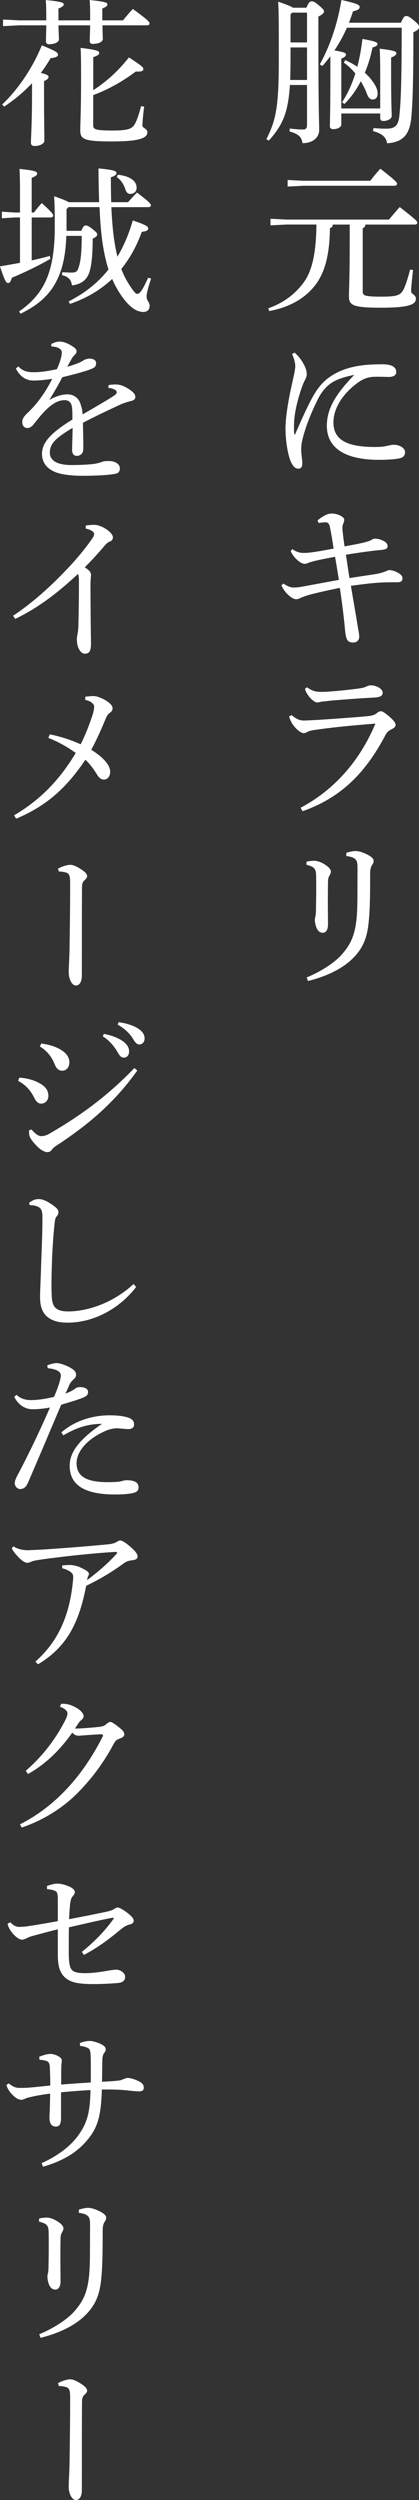 <?xml version="1.0" encoding="UTF-8"?><svg id="_レイヤー_2" xmlns="http://www.w3.org/2000/svg" viewBox="0 0 138.91 828.4"><rect x="0" y="0" width="138.91" height="828.4" fill="#333333" stroke="none"/><defs><style>.cls-1{fill:#fff;stroke-width:0px;}</style></defs><g id="contents"><path class="cls-1" d="M96.11,28.14c-.58,9.19-2.34,13.22-6.96,18.43l-.85-.42c3.35-6.64,4.14-11.04,4.14-27.29,0-12-.05-15.45-.21-18.32,2.97,1.06,4.3,1.59,4.88,2.02h4.46c.8-1.86,1.22-2.12,1.75-2.12s.9.11,2.34,1.28c1.54,1.33,1.75,1.65,1.75,2.07,0,.53-.48,1.01-1.86,1.7v7.06c0,24.64.27,27.93.27,30.48s-2.12,4.41-5.52,4.41c-.32-2.02-1.17-2.97-4.3-3.88l.05-.96c1.59.16,3.08.32,4.25.32,1.01,0,1.49-.21,1.49-1.7v-13.06h-5.68ZM101.79,26.5v-10.78h-5.47v3.35c0,2.81-.05,5.26-.11,7.43h5.58ZM101.79,14.07V4.19h-4.94l-.53.58v9.29h5.47ZM132.91,7.54c.85-1.91,1.17-2.23,1.7-2.23.64,0,1.01.16,2.44,1.33,1.7,1.38,1.86,1.75,1.86,2.39,0,.48-.42,1.01-1.86,1.65,0,15.03-.21,23.1-.69,28.25-.53,5.79-2.92,8.23-8.02,8.55-.32-1.91-1.38-3.13-4.67-4.04l.16-1.01c1.59.16,2.87.21,4.25.21,2.92,0,4.04-1.06,4.35-4.57.53-4.99.74-13.12.74-28.89h-18.16c-1.17,2.66-2.55,5.15-4.14,7.54,3.29.53,3.82.85,3.82,1.33s-.43.96-1.54,1.38v16.51h12.9v-12.37c0-3.4-.05-4.88-.16-7.43,4.99.58,5.52.96,5.52,1.49,0,.42-.32.9-1.75,1.43v4.62c0,10.99.21,13.59.21,14.76,0,.85-1.27,1.65-2.76,1.65-.69,0-1.06-.32-1.06-.9v-1.59h-12.9v3.66c0,.8-1.12,1.54-2.66,1.54-.74,0-1.12-.32-1.12-.96,0-1.59.16-4.57.16-18.32v-4.89c-.85,1.12-1.7,2.18-2.66,3.24l-.85-.53c3.29-5.89,5.89-13.33,7.17-21.35,5.15,1.17,6.05,1.59,6.05,2.34,0,.69-.69,1.06-2.23,1.43-.37,1.27-.85,2.5-1.33,3.77h17.2ZM114.48,19.91c1.38.64,2.76,1.38,3.98,2.23.74-2.87,1.33-6,1.7-9.24,4.51.8,4.99,1.22,4.99,1.65s-.32.85-1.65,1.17c-.58,2.87-1.43,5.74-2.55,8.39,1.06.96,2.02,2.02,2.71,3.03,1.01,1.43,1.54,2.66,1.54,3.88s-.64,1.96-1.65,1.96c-.8,0-1.38-.58-1.81-1.65-.58-1.59-1.33-3.08-2.12-4.41-1.49,2.87-3.34,5.47-5.42,7.54l-.8-.58c1.7-2.55,3.24-5.79,4.41-9.56-1.17-1.38-2.44-2.6-3.82-3.56l.48-.85Z"/><path class="cls-1" d="M110.34,74.4c-.05.69-.37,1.01-.96,1.22-.11,9.03-1.75,15.29-5.47,19.59-3.45,4.09-8.5,6.74-14.66,7.86l-.32-.9c5.26-1.86,9.24-4.99,12-8.92,2.6-3.82,3.88-9.5,3.98-18.85h-9.93l-5.31.27v-2.18l5.31.27h33.98c1.12-1.33,2.34-2.81,3.56-4.14,5.36,4.14,5.84,4.73,5.84,5.15,0,.37-.32.64-.85.64h-16.36c-.05.69-.37,1.01-.9,1.22v20.97c0,1.38.74,1.7,6.16,1.7,5.04,0,6.16-.42,7.17-2.02.85-1.43,1.75-4.51,2.39-6.96l.96.16c-.27,2.5-.64,5.79-.64,7.01,0,1.01,1.59,1.12,1.59,2.5,0,1.86-2.12,2.97-11.47,2.97s-10.73-.74-10.73-3.82c0-2.02.26-5.42.26-18.58v-5.15h-5.63ZM100.67,59.9h22.09c.96-1.27,2.18-2.76,3.35-3.98,5.1,3.93,5.52,4.57,5.52,4.99,0,.37-.32.64-.85.64h-30.11l-5.31.27v-2.18l5.31.27Z"/><path class="cls-1" d="M97.65,116.83c1.33,1.17,2.28,2.44,2.87,3.56.64,1.12,1.17,2.28,1.17,3.66,0,.9-.37,1.38-.58,1.86-.27.48-.64,1.33-.96,2.23-1.65,4.57-2.55,8.97-2.66,11.95-.05,1.33-.05,2.71.05,3.66,0,.16.05.21.16.21s.16-.05.21-.21c2.07-4.78,4.3-9.66,5.79-12.27,1.65-3.03,3.66-5.26,5.63-6.58,3.19-2.23,6.48-3.13,9.5-3.66,2.23-.37,4.83-.53,7.91-.53s4.62.9,4.62,2.55c0,1.22-1.17,1.7-2.71,1.65-1.59-.05-3.13-.11-4.88-.05-1.54.11-2.97.48-4.73,1.65-4.73,3.29-8.5,8.23-8.5,13.49,0,6.16,5.2,8.12,13.86,8.12,2.12,0,3.29-.21,4.09-.42.53-.11,1.43-.32,2.02-.32,2.23,0,3.77,1.22,3.77,2.44,0,.9-.37,1.7-1.7,2.02-1.17.32-3.98.53-6.96.53-10.67,0-17.26-3.56-17.26-11.31,0-5.68,3.03-10.57,9.08-16.83-3.03.58-5.58,1.38-7.49,2.6-1.65,1.06-3.35,3.03-4.41,5.15-2.18,4.3-4.3,9.4-5.36,14.02-.32,1.49-.32,2.44-.32,3.24,0,.74.16,1.91.27,2.97.11.8.11,1.38.05,1.91-.11.74-.53,1.22-1.33,1.17-.85,0-1.7-.58-2.55-2.6-.8-1.91-1.65-6.42-1.65-10.83.05-4.04.96-9.45,2.44-15.93.42-1.86.8-3.66.8-4.57,0-1.01-.27-2.28-1.06-4.04l.8-.48Z"/><path class="cls-1" d="M105.29,172.44c1.7-1.43,3.35-2.28,4.57-2.28,2.28,0,4.25,1.22,4.25,1.96,0,.64-.11.96-.26,1.27-.32.64-.43,1.33-.27,2.55.21,2.07.37,3.13.64,5.1,4.99-.85,7.81-1.49,8.81-2.07.32-.16.69-.48,1.22-.48.69,0,1.59.11,2.66.64,1.17.53,1.59,1.17,1.59,1.81,0,.96-.58,1.17-3.03,1.38-1.65.16-4.83.53-10.78,1.49.42,2.81.74,5.1,1.17,7.75,2.87-.48,6.85-1.01,9.19-1.43,1.06-.21,1.8-.42,2.81-.8.37-.16.85-.42,1.22-.42,1.49,0,4.35,1.27,4.35,2.6,0,.96-.37,1.43-1.7,1.43s-2.87,0-4.41.05c-3.45.11-6.96.58-10.99,1.12.96,5.73,1.81,10.57,2.28,13.54.37,1.96.48,2.66.48,3.4,0,1.06-.8,1.86-2.02,1.86-1.8,0-2.18-1.01-2.44-2.39-.16-.85-.32-2.44-.42-3.61-.32-3.24-.8-7.12-1.54-12.11-4.04.8-7.86,1.7-9.88,2.23-1.49.42-2.5.8-3.19,1.11-.42.27-.96.42-1.38.42-1.06,0-2.28-.96-3.29-2.07-.58-.64-1.12-1.43-1.65-2.55l.69-.58c1.17.8,2.12,1.27,3.35,1.33,1.12,0,2.23-.16,3.56-.42,3.77-.69,7.65-1.43,11.47-2.12-.42-2.55-.85-5.36-1.27-7.65-2.28.42-4.51.85-6.8,1.38-.96.27-1.7.48-2.23.69-.32.16-.64.27-1.01.27-1.59,0-3.93-2.39-4.67-4.25l.53-.64c1.59,1.12,2.76,1.27,3.93,1.27s2.28-.16,3.45-.32c1.86-.27,3.77-.64,6.32-1.12-.42-2.81-.74-4.78-1.22-7.12-.21-1.12-.69-1.59-1.38-1.59-.74,0-1.59.11-2.39.21l-.32-.85Z"/><path class="cls-1" d="M99.66,267.65c11.31-5.95,19.75-15.77,24.8-27.88-7.38.58-13.96,1.22-18.69,1.91-2.12.27-3.03.42-3.77.8-.53.32-.96.48-1.27.48-.53,0-1.43-.48-2.34-1.33-.96-1.01-1.59-1.81-1.91-2.6-.27-.53-.42-.9-.64-1.59l.8-.48c1.49,1.17,2.55,1.8,4.09,1.8,2.07-.05,3.4-.16,4.62-.21,4.83-.32,11.04-.74,15.82-1.17,2.02-.16,2.92-.42,3.61-.96.42-.37.96-.74,1.43-.74.58,0,1.12.32,2.66,1.59,1.43,1.22,2.28,2.18,2.28,2.92,0,.58-.48,1.06-1.38,1.49-.64.32-1.33.69-1.91,1.75-6.48,12.32-14.44,20.76-27.56,25.38l-.64-1.17ZM101.74,227.72c1.86,1.28,2.81,1.59,5.36,1.54,2.44-.05,7.43-.53,11.42-1.06,1.33-.16,2.12-.32,2.87-.69.37-.16,1.01-.42,1.49-.42,1.91,0,3.98,1.17,3.98,2.39,0,.85-.37,1.49-2.55,1.65-5.52.27-10.41.69-14.5,1.01-1.22.16-2.71.32-3.29.37-.48.11-1.01.27-1.43.27-.48,0-1.81-.85-2.71-2.07-.74-1.06-1.11-1.7-1.27-2.44l.64-.53Z"/><path class="cls-1" d="M101.63,285.55c.74-.21,1.81-.32,2.6-.32.69,0,1.86.27,3.19,1.06,1.49.9,2.28,1.75,2.28,2.5,0,.48-.21.9-.48,1.38-.27.37-.48,1.06-.48,2.02-.05,3.13-.05,5.1-.05,6.96,0,2.92.05,5.31.05,7.33-.05,1.75-.74,2.6-1.75,2.6-.8,0-1.43-.37-2.02-1.54-.42-1.06-.58-2.02-.58-2.76,0-.27.05-.74.21-1.22.11-.64.16-1.27.16-2.55.05-2.81.11-5.73.05-10.35,0-2.71-.37-3.4-3.19-4.09v-1.01ZM101.68,323.89c4.73-1.96,9.24-4.89,11.58-7.54,3.08-3.45,4.57-6.69,5.04-12.96.21-2.92.21-6.64.21-11.74,0-2.23.05-3.34,0-4.67-.05-2.07-.64-2.92-3.72-3.34l.05-1.06c1.22-.37,2.23-.58,3.03-.58,1.22,0,2.92.58,4.67,1.59,1.06.69,1.33,1.22,1.33,1.65s-.11.85-.58,1.49c-.32.48-.58,1.38-.58,2.76,0,6.58-.05,11.42-.42,15.35-.48,5.79-1.86,9.72-6.32,13.65-3.56,3.08-8.39,5.2-13.86,6.58l-.42-1.17Z"/><path class="cls-1" d="M.74,34.62c5.42-5.15,10.3-12.53,13.12-19.59,4.88,1.96,5.36,2.44,5.36,3.08,0,.58-.53.96-2.44,1.17-.96,1.65-2.07,3.29-3.24,4.89,2.07.48,2.55.85,2.55,1.27,0,.53-.32.9-1.49,1.43v4.41c0,8.81.11,13.43.11,15.29,0,1.01-1.38,1.81-3.24,1.81-.85,0-1.22-.42-1.22-1.06,0-1.54.37-6.27.37-16.09v-3.66c-2.71,2.87-5.84,5.52-9.24,7.75l-.64-.69ZM33.98,8.39c0,2.28.11,3.88.11,4.51,0,1.06-1.65,1.65-3.35,1.65-.69,0-1.01-.42-1.01-.96,0-.69.11-2.28.16-5.2h-10.51c.05,2.34.16,3.98.16,4.62,0,1.06-1.59,1.65-3.29,1.65-.69,0-1.01-.42-1.01-.96,0-.69.05-2.34.11-5.31H6.37l-5.36.27v-2.18l5.36.27h8.97v-1.27c0-2.71-.05-3.61-.16-5.47,5.31.53,5.95.9,5.95,1.43,0,.42-.32.8-1.75,1.38v3.93h10.51v-1.27c0-2.71-.05-3.61-.16-5.47,5.31.53,5.89.9,5.89,1.43,0,.42-.27.8-1.7,1.38v3.93h6.85c1.06-1.27,2.12-2.6,3.29-3.77,5.1,3.72,5.52,4.3,5.52,4.83,0,.32-.32.58-.8.58h-14.82ZM30.9,29.9c4.3-2.81,8.18-6.21,11.84-10.88,4.25,2.81,4.78,3.24,4.78,3.88s-.69.9-2.5.8c-4.04,3.03-8.76,5.84-14.12,7.81v10.09c0,1.27.85,1.65,6.43,1.65,4.94,0,6.32-.53,7.22-1.91.9-1.38,1.65-4.04,2.23-6.16l1.01.16c-.32,2.39-.58,5.31-.58,6.27,0,.85,1.65,1.01,1.65,2.18,0,1.81-2.12,3.08-11.74,3.08s-10.51-.8-10.51-3.82c0-1.75.27-6.16.27-17.84,0-5.58-.05-7.38-.16-9.35,5.63.69,6.16,1.06,6.16,1.65,0,.53-.37.9-1.96,1.43v10.99Z"/><path class="cls-1" d="M11.26,70.42c.8-1.06,1.59-2.07,2.6-3.13,3.5,3.19,3.77,3.72,3.77,4.19,0,.32-.32.58-.85.58h-6.27v14.23c2.12-.48,4.2-.96,6-1.49l.21.96c-4.09,2.39-8.92,4.67-12.8,6.27-.37,1.33-.69,1.75-1.27,1.75s-1.06-.64-2.66-5.52c2.12-.37,4.41-.74,6.64-1.17v-15.03h-1.86l-4.14.27v-2.18l4.14.27h1.86v-7.12c0-3.4-.05-5.58-.16-7.33,5.1.53,5.84.9,5.84,1.49,0,.53-.37.9-1.81,1.49v11.47h.74ZM26.92,76.52c.69-1.54,1.06-1.81,1.43-1.81.48,0,1.06.16,2.34,1.22,1.33,1.06,1.54,1.38,1.54,1.75,0,.48-.37.9-1.49,1.38-.05,4.88-.27,7.91-.9,10.41-.74,3.03-2.66,4.73-6,5.1-.21-1.91-1.22-2.92-3.29-3.4l.11-.96c1.01.05,2.18.11,3.24.11,1.43,0,1.91-.53,2.34-2.28.53-1.81.85-4.51.85-9.88h-5.1c-.21,5.1-.85,10.25-3.19,14.81-1.54,3.19-3.88,5.79-6.69,7.86-1.65,1.22-3.45,2.18-5.26,3.13l-.53-.74c8.12-5.68,11.84-12.69,11.84-28.09,0-5.26-.05-7.49-.21-10.09,2.81.96,4.19,1.54,4.83,1.96h10.09c-.11-3.35-.21-7.06-.21-11.2,5.31.53,5.95.9,5.95,1.54,0,.48-.27.85-1.86,1.43,0,2.97.05,5.73.11,8.23h5.58c.96-1.06,1.8-2.02,2.97-3.19,4.41,3.35,4.62,3.77,4.62,4.25,0,.32-.32.58-.85.58h-12.27c.27,5.52.69,11.04,2.02,16.41,2.07-3.45,3.77-7.43,5.1-12,4.73,1.59,5.1,2.07,5.1,2.65,0,.53-.42.96-2.12,1.12-1.7,4.73-3.98,8.81-6.8,12.32.85,2.18,1.86,4.09,3.08,5.89,1.33,1.96,1.75,2.34,2.23,2.34.64,0,1.43-.53,3.61-5.36l.96.32c-1.27,3.82-1.49,5.1-1.49,6.05,0,1.22,1.01,1.75,1.01,2.97,0,1.12-.64,2.02-2.12,2.02-2.07,0-4.51-1.43-7.22-5.36-1.22-1.75-2.23-3.56-3.08-5.58-3.88,3.66-8.55,6.43-14.02,8.28l-.37-.85c5.2-2.66,9.61-6.05,13.17-10.57-2.12-6.64-2.66-13.7-2.97-20.66h-10.3l-.64.69v7.17h4.88ZM39.08,57.89c4.41.53,6.21,2.28,6.21,4.35,0,1.27-.96,2.02-2.07,2.02-.8,0-1.33-.48-1.65-1.49-.48-1.65-1.65-3.35-2.87-4.09l.37-.8Z"/><path class="cls-1" d="M36,127.61c1.06-.21,1.91-.21,2.44-.21.58,0,1.38.11,2.18.42,1.17.48,2.28,1.17,3.08,1.81.69.58,1.17,1.17,1.17,1.96,0,.64-.53,1.06-1.33,1.27-1.17.27-2.28.64-3.24,1.01-4.46,2.07-7.86,3.66-12.8,6.21.05,4.09.16,7.01.11,8.87-.05,1.43-1.17,2.12-2.12,2.12-1.12,0-1.65-.85-1.59-2.23.05-2.34.16-4.57.16-7.06-5.63,3.4-7.54,5.2-7.54,8.23,0,2.6,2.44,4.09,7.12,4.09,2.34,0,4.73-.11,6.69-.27,1.65-.16,2.76-.53,3.4-.74.64-.27,1.38-.32,2.23-.32,2.23-.05,3.72,1.01,3.77,2.34,0,.9-.27,1.65-1.38,1.86-2.34.48-6.21.64-9.77.69-2.02,0-4.09,0-6.32-.32-5.58-.58-8.34-3.24-8.34-6.96s2.92-6.96,10.09-11.36c0-1.59,0-3.08-.16-4.2-.21-1.43-1.06-2.23-2.39-2.23-2.02,0-3.98,1.01-6.43,3.45-1.38,1.38-2.44,2.76-3.93,4.62-.58.74-1.27,1.17-2.02,1.17-.96,0-1.7-.69-1.7-1.96,0-.9.37-1.75,1.75-3.03,1.54-1.49,2.71-2.76,3.77-4.2,1.54-2.02,3.03-4.3,4.41-7.12-2.6.42-4.62.58-6.21.58-2.44,0-4.41-1.22-5.84-3.98l.8-.69c1.65,1.59,2.87,1.91,5.26,1.91,1.81,0,4.2-.27,7.54-1.01.58-1.27,1.01-2.39,1.22-3.24.27-.9.42-1.75.42-2.23,0-.64-.37-1.17-.9-1.43-.64-.37-1.27-.53-2.55-.64l-.05-.8c1.06-.53,1.91-.8,2.76-.8,1.22,0,2.65.53,4.14,1.49,1.12.69,1.49,1.17,1.49,1.75,0,.42-.16.69-.58,1.12s-.74.8-.96,1.17c-.42.74-1.01,1.81-1.54,2.81,3.19-.9,4.73-1.65,5.36-2.12.64-.37,1.38-.58,2.12-.58,1.33.05,2.07.64,2.07,1.49,0,.74-.21,1.27-.96,1.65-.9.42-1.91.8-3.24,1.17-2.02.64-3.82,1.06-7.01,1.86-1.33,2.55-2.6,4.78-4.3,7.54,2.44-1.43,4.46-1.86,6-1.86,2.55,0,4.04,1.7,4.46,3.61.32.9.48,1.65.58,3.03,4.25-2.44,7.38-4.3,9.61-5.68,1.27-.8,1.7-1.17,1.7-1.59,0-.48-.27-.69-.53-.85-.42-.27-1.17-.58-2.28-.69l.11-.9Z"/><path class="cls-1" d="M4.35,204.03c6.42-4.25,12.48-9.77,17.52-15.08,3.35-3.45,6.58-7.38,8.76-10.57.42-.64.58-1.06.58-1.49,0-.48-.69-1.27-2.81-1.75l.05-1.01c.9-.11,1.75-.21,2.5-.21.69,0,1.38.05,2.02.32,2.07.64,4.46,2.55,4.46,3.77,0,.8-.37,1.17-1.01,1.43-.64.26-1.12.58-2.28,2.02-2.18,2.5-3.66,4.14-6.05,6.53,1.7,1.06,2.07,1.75,2.07,2.55,0,.42-.16,1.54-.16,3.08,0,1.96,0,5.36.05,8.92,0,4.35.11,8.76.11,10.83,0,2.5-.69,3.24-2.02,3.24s-2.66-1.81-2.66-4.83c0-.37.11-1.27.27-1.96.11-.64.26-1.54.26-3.61.11-3.72.16-8.34.16-13.86,0-1.01-.11-1.7-.32-2.18-7.06,6.64-13.65,11.47-20.82,14.92l-.69-1.06Z"/><path class="cls-1" d="M28.3,230.86c.96-.11,1.8-.21,2.71-.21.8,0,1.75.32,2.44.64.85.32,1.91.9,2.97,1.81.64.58.9,1.12.9,1.65,0,.58-.37,1.12-.96,1.49-.8.53-1.12,1.43-1.59,2.55-1.22,2.92-2.65,6.16-4.51,9.66,4.57,2.87,6.27,5.42,6.27,7.27,0,1.54-.9,2.6-2.07,2.6-1.06,0-1.7-.69-2.34-1.75-1.12-1.75-2.18-3.29-3.82-4.83-6.05,9.03-12.58,15.19-22.94,19.54l-.69-1.12c8.34-4.88,14.97-11.47,20.44-20.66-2.6-1.86-5.47-3.56-9.08-4.99l.48-1.17c3.98.8,6.96,1.86,10.25,3.29,1.59-3.24,2.81-6.32,3.82-9.4.42-1.22.64-2.39.64-3.13,0-.32-.16-.74-.69-1.17-.58-.48-1.22-.8-2.28-1.01l.05-1.06Z"/><path class="cls-1" d="M19.22,287.84c1.65-.9,3.24-1.27,3.98-1.27,1.01,0,2.07.42,3.93,1.65,1.27.85,1.75,1.49,1.75,2.12,0,.42-.27.8-.74,1.22-.64.58-.96,1.01-.96,2.71-.05,9.24-.05,18.11-.05,29.1,0,2.07-.85,3.19-1.96,3.19-1.22,0-2.39-1.86-2.39-4.51,0-1.43.21-4.2.27-7.38.11-7.49.21-14.5.21-21.93,0-2.6-.27-3.35-1.54-3.66-.64-.16-1.33-.32-2.18-.27l-.32-.96Z"/><path class="cls-1" d="M6.43,357.09c1.65.11,3.93.48,6,1.49,2.55,1.27,3.61,2.55,3.61,4.62,0,1.22-.9,2.5-2.39,2.5-.8,0-1.54-.37-2.34-2.02-1.27-2.55-2.97-4.3-5.31-5.52l.42-1.06ZM45.51,354.75c-7.38,10.3-15.77,17.68-27.03,25.01-.58.37-1.06.85-1.38,1.33-.37.48-.85.69-1.38.69-.85,0-2.18-.64-3.5-2.02-1.81-1.86-2.5-3.03-2.55-3.93-.05-.48-.05-.96,0-1.33l.8-.21c1.33,1.59,2.44,2.18,3.13,2.18.9,0,1.75-.21,2.76-.8,10.14-5.84,19.28-12.48,28.2-21.77l.96.85ZM13.7,345.78c2.18.32,4.19.8,6.11,1.86,1.91,1.06,3.19,2.5,3.19,4.35,0,1.75-1.06,2.81-2.39,2.81s-2.02-1.01-2.5-2.18c-.96-2.5-2.71-4.57-4.89-5.84l.48-1.01ZM34.41,342.59c2.39.42,5.04,1.38,6.64,2.66,1.01.8,1.75,1.91,1.75,3.13,0,1.33-.74,2.07-1.75,2.07-1.06,0-1.49-.8-2.39-2.34-.9-1.49-2.55-3.5-4.57-4.67l.32-.85ZM39.29,338.71c2.6.37,4.99,1.06,6.74,2.28,1.38.96,1.91,2.02,1.91,3.08,0,1.27-.8,2.02-1.75,2.02-.64,0-1.22-.32-2.12-1.91-1.06-1.75-2.97-3.56-5.04-4.62l.27-.85Z"/><path class="cls-1" d="M45.14,426.44c-5.52,7.22-14.12,11.84-22.73,11.84-3.19,0-5.36-.69-7.01-2.18-1.49-1.49-2.12-3.4-2.12-6.48,0-1.7.21-5.31.37-10.94.21-5.42.42-10.46.42-15.35,0-2.5-.53-3.29-2.34-3.77-.8-.21-1.33-.21-1.86-.21l-.21-.8c1.33-1.01,2.28-1.22,3.19-1.22,1.17,0,2.6.58,4.46,1.86,1.59,1.12,2.07,1.75,2.07,2.44,0,.53-.21,1.01-.64,1.49-.37.42-.53,1.12-.64,2.23-.27,2.6-.53,5.47-.8,10.73-.21,5.26-.27,8.97-.21,11.79.05,2.92.26,4.35,1.22,5.42.96.96,2.44,1.27,4.25,1.27,6.53,0,15.03-2.87,21.72-9.08l.85.96Z"/><path class="cls-1" d="M15.66,452.42c1.22-.48,2.34-.74,3.19-.74s2.87.58,4.67,1.65c1.33.74,1.7,1.49,1.7,2.18,0,.64-.27,1.01-.64,1.38-.42.37-1.01.96-1.38,1.59-.48,1.06-.85,1.91-1.49,3.29,1.27-.42,2.44-1.06,3.24-1.65.42-.37,1.01-.48,1.59-.48,1.59,0,2.66.58,2.66,1.59s-.48,1.49-2.39,2.18c-1.7.64-3.72,1.22-6.53,2.07-4.14,9.77-7.59,17.95-11.04,25.91-.58,1.33-1.38,2.02-2.6,2.02-.9,0-1.75-.96-1.75-1.96,0-.69.42-1.75,1.17-3.08,3.66-6.96,7.12-14.18,10.51-21.98-2.07.42-4.41.58-5.74.58-2.34,0-4.62-1.22-6.11-4.09l.74-.69c1.49,1.43,3.35,1.75,4.78,1.75,1.91,0,4.35-.27,7.65-1.06.64-1.38,1.12-2.66,1.75-4.57.26-.85.53-1.96.53-2.55,0-1.33-1.59-2.12-4.35-2.39l-.16-.96ZM20.34,474.66c4.2-3.72,10.09-5.68,15.98-5.68,2.6,0,4.99.27,6.53.9,1.22.48,1.59,1.22,1.59,2.18s-.69,1.49-2.02,1.49c-.9,0-2.71-.27-3.61-.27-1.38,0-2.76.37-4.14,1.01-6.16,2.76-9.29,6.96-9.29,10.57,0,4.51,3.56,6.27,10.3,6.27,2.44,0,3.66-.11,4.41-.27.53-.16,1.12-.37,1.96-.37,2.87,0,3.88.96,3.88,2.34,0,.8-.37,1.43-1.17,1.7-1.06.42-3.56.69-6.53.69-10.67,0-15.13-3.4-15.13-9.56,0-4.25,2.87-8.5,10.73-13.86-4.78.05-8.34,1.22-12.85,3.82l-.64-.96Z"/><path class="cls-1" d="M4.46,512.42c1.59.96,3.13,1.27,5.04,1.27,1.06-.05,3.35-.16,5.36-.27,6.96-.48,12.69-.9,20.6-1.65,1.7-.11,2.55-.48,3.08-.74.48-.27.85-.58,1.33-.58.58,0,1.75.69,3.19,1.96,1.75,1.49,2.55,2.5,2.55,3.35s-.69,1.12-1.91,1.27c-.9.11-1.65.27-2.55.9-4.25,3.13-8.07,5.36-12.58,7.54-2.28,11.68-6,20.07-15.98,26.02l-.85-.9c7.7-6.8,11.31-15.45,12.42-26.44.05-.58.11-1.12.11-1.75-.05-.48-.11-.74-.37-1.06-.48-.58-1.86-1.38-3.24-1.65l-.05-.96c1.01-.11,1.91-.16,2.66-.16.69,0,1.86.27,2.71.53.96.42,1.75.8,2.28,1.11.96.53,1.22,1.01,1.22,1.38,0,.21-.05.32-.11.42-.16.27-.27.58-.32.74-.05.27-.16.58-.21.85,3.03-2.23,6.43-5.04,9.67-8.55.21-.21.32-.37.32-.48,0-.27-.27-.37-.74-.32-8.02.48-16.89,1.49-23.52,2.39-1.91.27-3.24.48-3.82.69-.48.21-1.27.53-1.65.53-.8,0-1.96-.69-3.45-2.39-.74-.8-1.33-1.54-1.75-2.44l.58-.64Z"/><path class="cls-1" d="M6.64,604.52c6.42-3.29,11.73-7.54,16.46-12.8,3.72-4.14,7.54-9.56,10.89-16.2.11-.16.16-.32.16-.48,0-.21-.21-.37-.69-.37-2.71.11-5.63.37-7.33.48-.9,0-1.43-.27-2.18-1.01-3.72,5.26-8.34,10.14-14.66,13.7l-.74-1.06c5.42-4.73,9.56-10.04,12.85-16.3.64-1.22.96-2.12.96-2.71,0-.69-.64-1.59-2.5-2.23l.42-.96c2.07-.11,3.61.42,5.58,1.65,1.12.74,1.86,1.7,1.86,2.44,0,.58-.32.9-.69,1.22-.32.27-.69.64-.96,1.01-.37.53-.8,1.27-1.22,1.91,2.71-.11,5.52-.32,7.54-.53,1.65-.16,2.23-.37,2.87-1.01.48-.32.85-.69,1.27-.69.58,0,1.38.58,2.81,1.7,1.33,1.01,1.86,1.7,1.86,2.34,0,.74-.42,1.06-1.65,1.54-.8.27-1.27.58-1.86,1.7-3.88,7.27-8.18,12.43-11.95,16.25-4.94,4.99-11.36,9.03-18.53,11.47l-.58-1.06Z"/><path class="cls-1" d="M15.56,624.96c1.27-.48,2.44-.8,3.4-.8,1.17,0,2.39.32,3.61.8,1.59.64,2.23,1.33,2.23,2.02,0,.53-.27.85-.74,1.43-.48.58-.64,1.27-.8,2.39-.16,1.49-.27,3.19-.37,5.15,4.73-.9,9.35-1.81,12.53-2.5,1.12-.26,1.86-.53,2.39-.85.48-.32.85-.53,1.17-.53.53,0,1.65.58,3.08,1.65,1.59,1.22,2.28,2.02,2.28,2.76,0,.58-.53,1.06-1.33,1.22-1.11.27-1.75.69-2.6,1.33-4.04,3.35-7.59,6.11-12.58,8.76l-.69-1.01c4.41-3.56,7.7-7.06,10.3-10.67.16-.21.27-.37.27-.48,0-.16-.21-.21-.69-.11-4.51.85-9.29,2.02-14.18,3.13-.05,3.29-.05,5.63-.05,8.07,0,1.54.05,3.03.27,4.14.32,2.18,1.43,2.97,5.04,2.97,2.28,0,4.2-.26,6.32-.58,1.01-.16,3.19-.58,3.98-.58,1.38-.05,3.08.96,3.08,2.39,0,.96-.53,1.86-2.28,2.02-1.81.16-5.36.37-7.97.37-5.58,0-8.44-.53-10.41-2.97-1.22-1.59-1.65-3.66-1.65-6.9v-8.28c-3.08.74-5.47,1.43-8.34,2.18-.8.21-1.43.48-2.18.85-.58.27-1.01.42-1.38.42-.64-.05-1.59-.48-2.81-1.81-1.06-1.17-1.65-2.23-1.96-3.45l.9-.53c1.22,1.22,1.96,1.54,3.13,1.54.74,0,1.96-.11,2.6-.21,3.93-.58,6.85-1.12,10.04-1.7v-7.33c0-1.33-.16-2.18-.58-2.5-.58-.42-1.75-.69-2.97-.74l-.05-1.06Z"/><path class="cls-1" d="M13.81,716.77c5.74-2.55,10.14-6.11,12.58-9.82,2.55-3.72,3.5-7.28,3.61-14.39-2.97.16-6.96.48-9.77.74v8.87c-.05,1.59-.53,2.5-1.65,2.5-1.49.05-2.18-1.06-2.18-2.87,0-1.22.21-3.88.21-8.07-2.71.37-4.73.74-6.11,1.06-.74.16-1.49.32-2.02.58-.64.27-.96.42-1.38.42-.8,0-1.81-.42-3.13-1.81-1.12-1.22-1.54-2.12-1.86-3.08l.8-.53c1.33,1.12,2.39,1.49,3.56,1.49,1.54,0,2.76-.05,3.88-.16,2.28-.21,4.14-.42,6.32-.64,0-1.54-.05-4.09-.16-6.11-.05-1.43-.48-1.8-1.22-2.07-.74-.21-1.38-.32-2.18-.32l-.11-1.01c1.43-.64,2.87-.96,3.72-.96.74,0,1.81.27,2.76.85.64.37,1.01.8,1.01,1.33,0,.48-.11.9-.16,1.81-.05,1.38-.05,3.03-.05,6.16,3.13-.26,6.53-.48,9.82-.69,0-3.34.05-6.27-.05-8.97-.05-1.38-.27-2.07-.8-2.39-.32-.16-.74-.37-1.17-.48-.48-.11-1.01-.21-1.54-.27l-.05-.96c1.12-.48,2.5-.69,3.35-.69.64,0,2.28.37,3.66,1.06,1.33.69,1.54,1.17,1.54,1.75,0,.42-.16.74-.42,1.06-.37.42-.64,1.01-.69,2.44-.05,1.81-.05,4.57-.11,7.22,1.8-.11,3.34-.16,5.2-.37.9-.05,1.38-.27,1.96-.53.53-.21,1.01-.37,1.38-.37.74,0,2.28.37,3.88,1.22,1.06.53,1.43,1.22,1.43,2.02,0,.9-.64,1.22-1.54,1.22-1.22,0-3.24-.27-4.3-.37-2.6-.27-5.26-.27-8.07-.27-.21,8.18-1.27,12.11-4.04,15.77-3.45,4.67-8.55,7.86-15.45,9.82l-.48-1.22Z"/><path class="cls-1" d="M12.96,735.15c.74-.21,1.81-.32,2.6-.32.69,0,1.86.27,3.19,1.06,1.49.9,2.28,1.75,2.28,2.5,0,.48-.21.9-.48,1.38-.27.37-.48,1.06-.48,2.02-.05,3.13-.05,5.1-.05,6.96,0,2.92.05,5.31.05,7.33-.05,1.75-.74,2.6-1.75,2.6-.8,0-1.43-.37-2.02-1.54-.42-1.06-.58-2.02-.58-2.76,0-.27.05-.74.21-1.22.11-.64.16-1.27.16-2.55.05-2.81.11-5.73.05-10.35,0-2.71-.37-3.4-3.19-4.09v-1.01ZM13.01,773.49c4.73-1.96,9.24-4.89,11.58-7.54,3.08-3.45,4.57-6.69,5.04-12.96.21-2.92.21-6.64.21-11.74,0-2.23.05-3.34,0-4.67-.05-2.07-.64-2.92-3.72-3.34l.05-1.06c1.22-.37,2.23-.58,3.03-.58,1.22,0,2.92.58,4.67,1.59,1.06.69,1.33,1.22,1.33,1.65s-.11.85-.58,1.49c-.32.48-.58,1.38-.58,2.76,0,6.58-.05,11.42-.42,15.35-.48,5.79-1.86,9.72-6.32,13.65-3.56,3.08-8.39,5.2-13.86,6.58l-.42-1.17Z"/><path class="cls-1" d="M19.22,789.69c1.65-.9,3.24-1.27,3.98-1.27,1.01,0,2.07.42,3.93,1.65,1.27.85,1.75,1.49,1.75,2.12,0,.42-.27.8-.74,1.22-.64.58-.96,1.01-.96,2.71-.05,9.24-.05,18.11-.05,29.1,0,2.07-.85,3.19-1.96,3.19-1.22,0-2.39-1.86-2.39-4.51,0-1.43.21-4.2.27-7.38.11-7.49.21-14.5.21-21.93,0-2.6-.27-3.35-1.54-3.66-.64-.16-1.33-.32-2.18-.27l-.32-.96Z"/></g></svg>